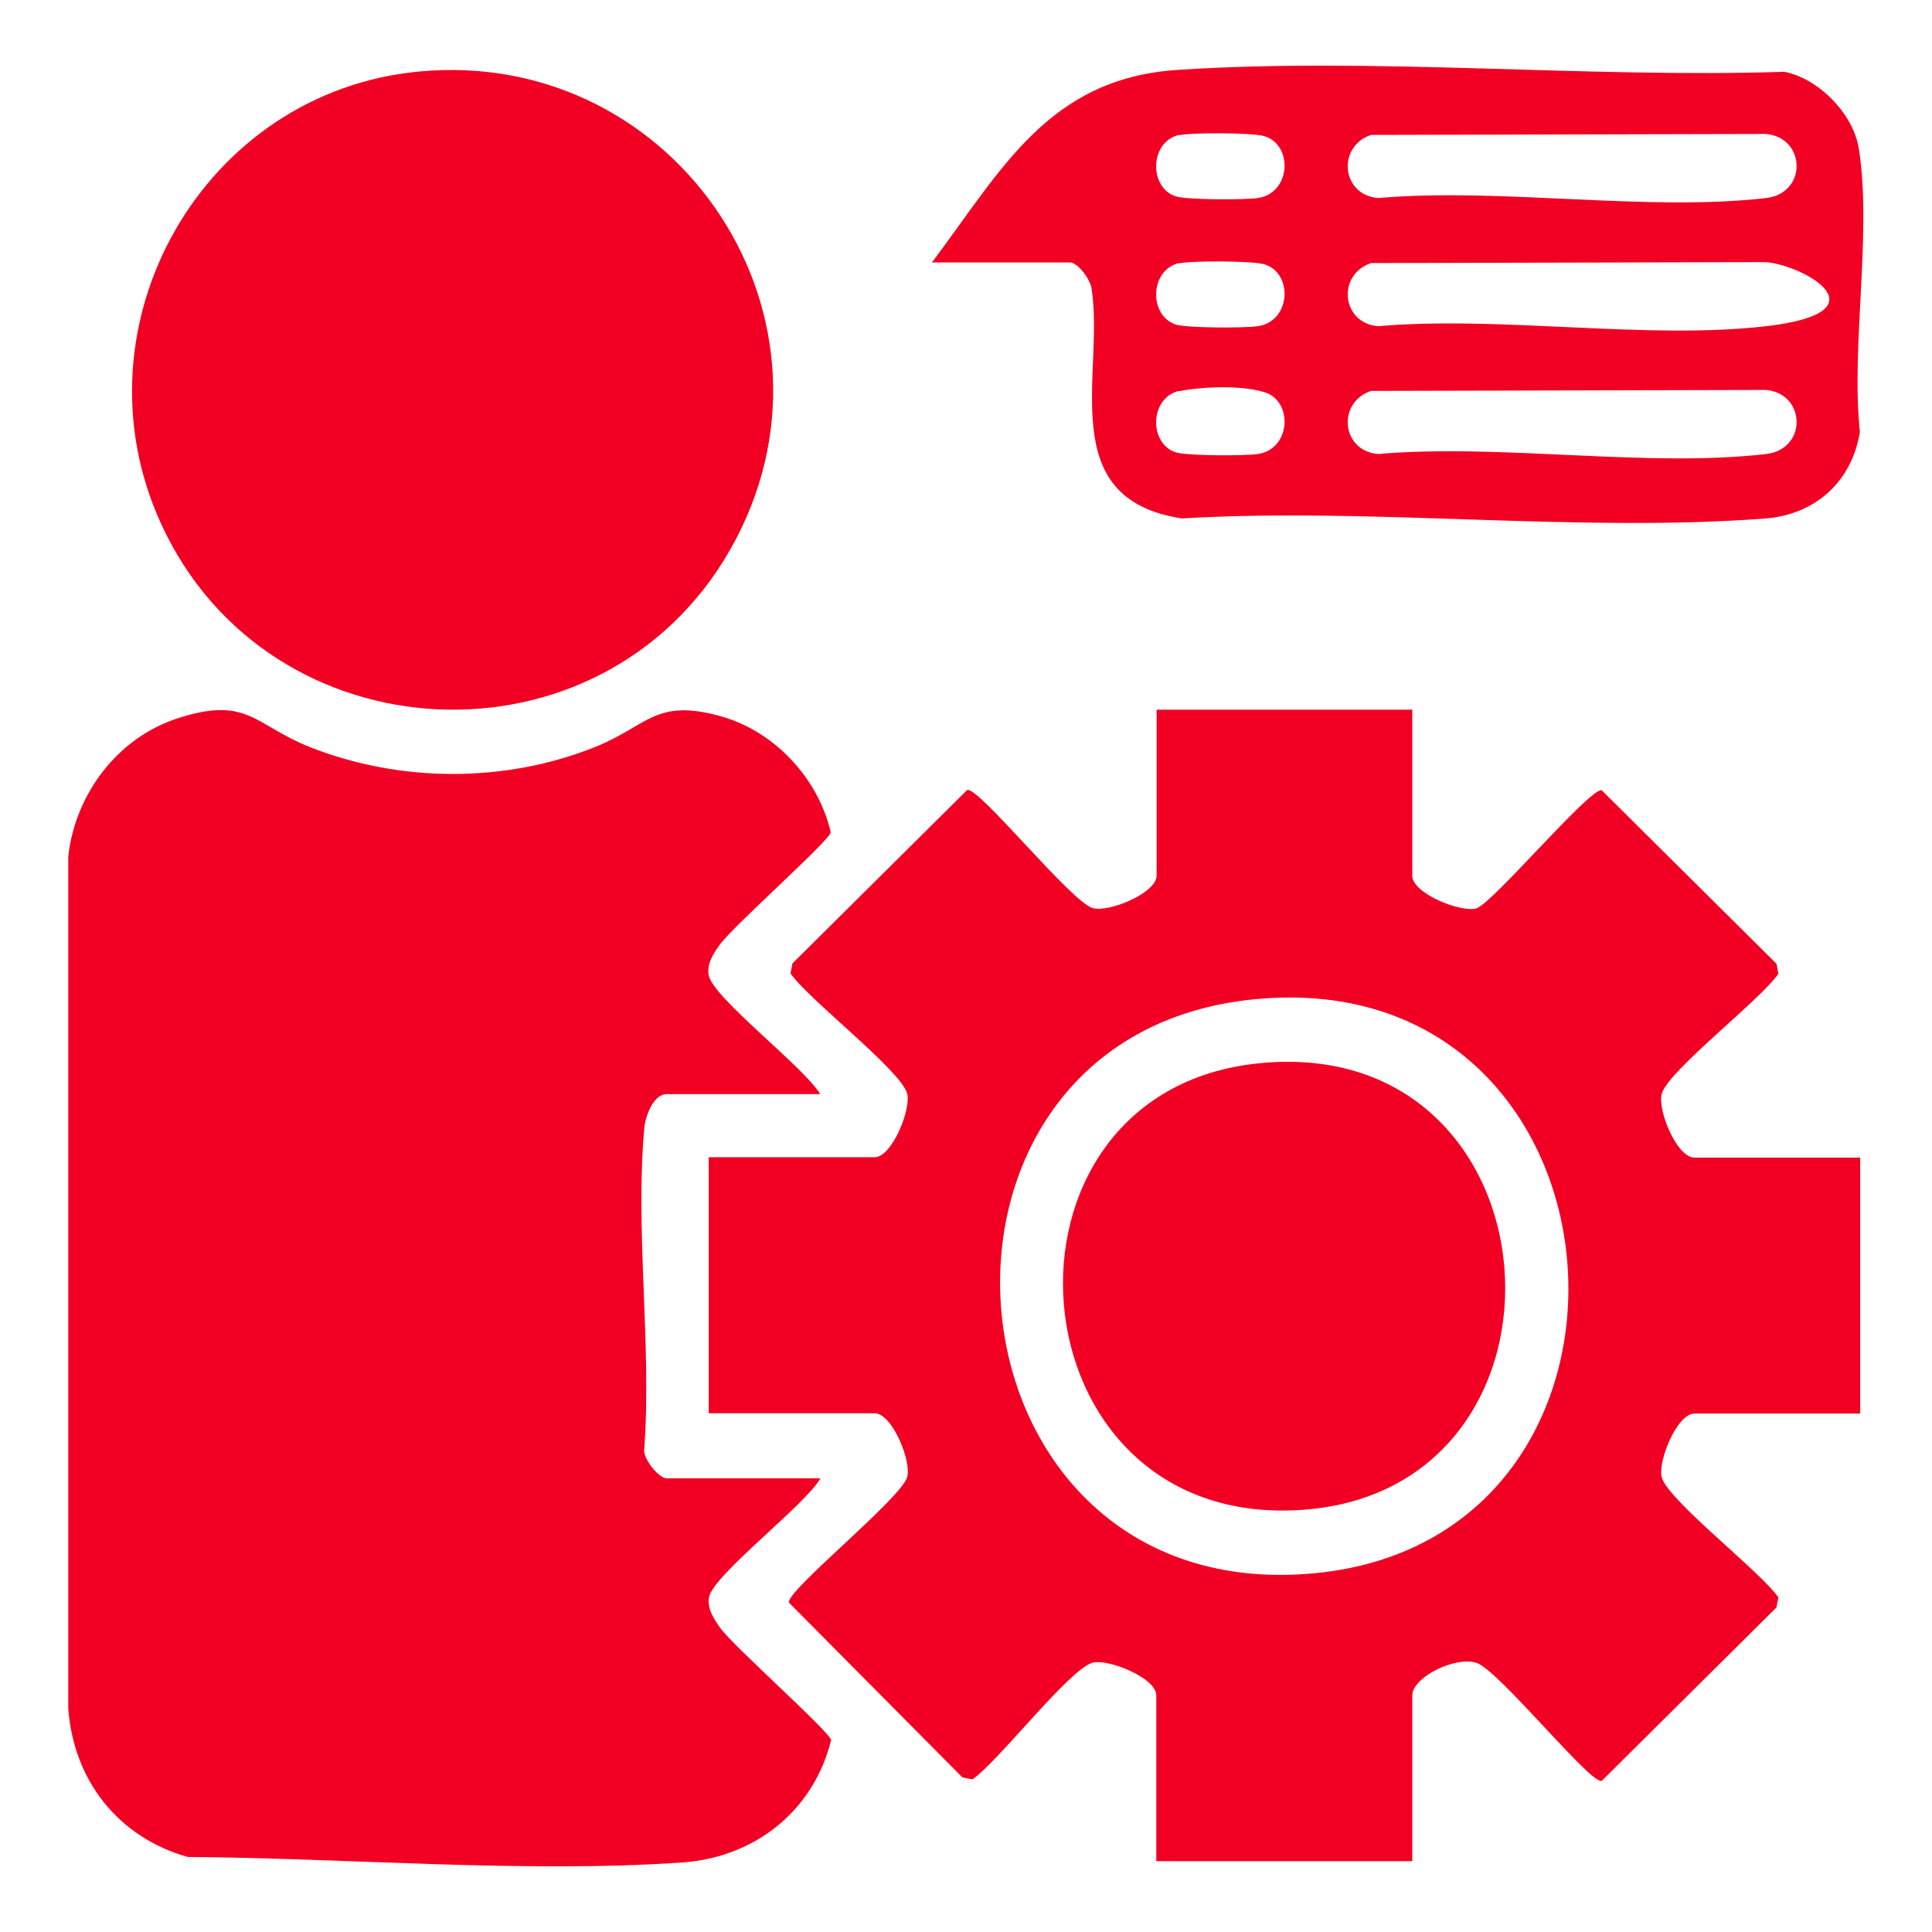 <?xml version="1.0" encoding="UTF-8"?>
<svg xmlns="http://www.w3.org/2000/svg" id="Layer_1" version="1.1" viewBox="0 0 600 600">
  <defs>
    <style>
      .st0 {
        fill: #f10023;
      }
    </style>
  </defs>
  <g id="_x33_ktdu0.tif">
    <g>
      <path class="st0" d="M254.8,339.8h-47.8c-4.1,0-6.6,6.9-6.9,10.5-2.9,31.6,2.3,67.4,0,99.5-.7,3,4.5,9.3,6.9,9.3h47.8c-4.6,8.2-33.2,29.9-34.6,36.9-.7,3.6,1.6,6.9,3.5,9.6,4.1,5.7,34.1,32.3,34.4,34.8-5.4,22-23.7,36.4-46.1,38-49.2,3.4-104.3-1.4-153.7-1.7-21.6-6.1-35.5-23.8-37.1-46.2v-264.6c2.2-19.4,15.4-36.9,34.2-42.9,21.6-6.9,23.5,2.1,40.8,9,28.1,11.1,60.6,11.2,88.6,0,16.4-6.6,18.7-15.2,38.9-9.6,16.7,4.6,30.4,19.2,34.3,36.1-.3,2.5-30.3,29.1-34.4,34.8-2,2.7-4.2,6.1-3.5,9.6,1.4,7.1,30,28.8,34.6,36.9Z"></path>
      <path class="st0" d="M438.6,220.5v51.5c0,5.4,15,11.5,19.9,10.1s35.1-37.3,38.9-36.7l54.3,53.9.6,3.1c-5.6,8.2-34,29.9-36.2,37.2-1.5,4.9,4.6,19.9,10.1,19.9h51.5v79.5h-51.5c-5.4,0-11.5,15-10.1,19.9,2.2,7.3,30.6,29.1,36.2,37.2l-.6,3.1-54.3,53.9c-3.8.7-32.1-34.6-38.9-36.7s-19.9,4.6-19.9,10.1v51.5h-79.5v-51.5c0-5.4-15-11.5-19.9-10.1-7.3,2.2-29.1,30.6-37.2,36.2l-3.1-.6-53.9-54.3c-.7-3.8,34.6-32.1,36.7-38.9,1.5-4.9-4.6-19.9-10.1-19.9h-51.5v-79.5h51.5c5.4,0,11.5-15,10.1-19.9-2.2-7.3-30.6-29.1-36.2-37.2l.6-3.1,54.3-53.9c3.8-.7,32.1,34.6,38.9,36.7,4.9,1.5,19.9-4.6,19.9-10.1v-51.5h79.5ZM389.9,310.3c-114.9,10.9-100.9,187,15.8,178.5,117.2-8.5,104.2-189.9-15.8-178.5Z"></path>
      <path class="st0" d="M130.3,22.2c80.5-7.5,136.8,77.9,96.4,148.6-39.9,69.8-143.3,64.9-176.7-8.2C21.8,101,63,28.4,130.3,22.2Z"></path>
      <path class="st0" d="M289.5,81.4c21.6-28.7,36.1-57.1,76.3-59.7,61-4,126.8,2.6,188.3.6,10.7,2,21.6,13.2,23.2,24,4.1,26.1-2.5,60.9.3,87.9-2.5,15.3-13.7,25.5-29.1,26.8-58.4,4.5-122.5-3.5-181.5,0-39.9-6.1-23.9-45.1-28-71.4-.4-2.8-4.2-8.1-6.8-8.1h-42.9ZM366.2,41.9c-9.1,2-9.6,16.3-1,19.1,3.7,1.1,21.3,1.1,25.5.5,10.3-1.6,10.9-16.5,2-19.2-3.6-1.1-22.6-1.2-26.5-.3ZM425.8,41.9c-10.7,3.6-9.2,18.7,2.2,19.6,38.1-3.3,83.4,4.3,120.5,0,12.8-1.5,12.4-18.7,0-19.9l-122.7.3ZM366.2,81.7c-9.1,2-9.6,16.3-1,19.1,3.7,1.1,21.3,1.1,25.5.5,10.3-1.6,10.9-16.5,2-19.2-3.6-1.1-22.6-1.2-26.5-.3ZM425.8,81.7c-10.7,3.6-9.2,18.7,2.2,19.6,38.1-3.3,83.4,4.3,120.5,0s12.4-18.7,0-19.9l-122.7.3ZM366.2,121.4c-9.1,2-9.6,16.3-1,19.1,3.7,1.1,21.3,1.1,25.5.5,10.3-1.6,10.9-16.5,2-19.2s-22.6-1.2-26.5-.3ZM425.8,121.4c-10.7,3.6-9.2,18.7,2.2,19.6,38.1-3.3,83.4,4.3,120.5,0,12.8-1.5,12.4-18.7,0-19.9l-122.7.3Z"></path>
      <path class="st0" d="M391.1,330.2c94.6-9.4,103.9,132.4,13.3,138.7-91.5,6.4-101.4-130-13.3-138.7Z"></path>
    </g>
  </g>
</svg>
